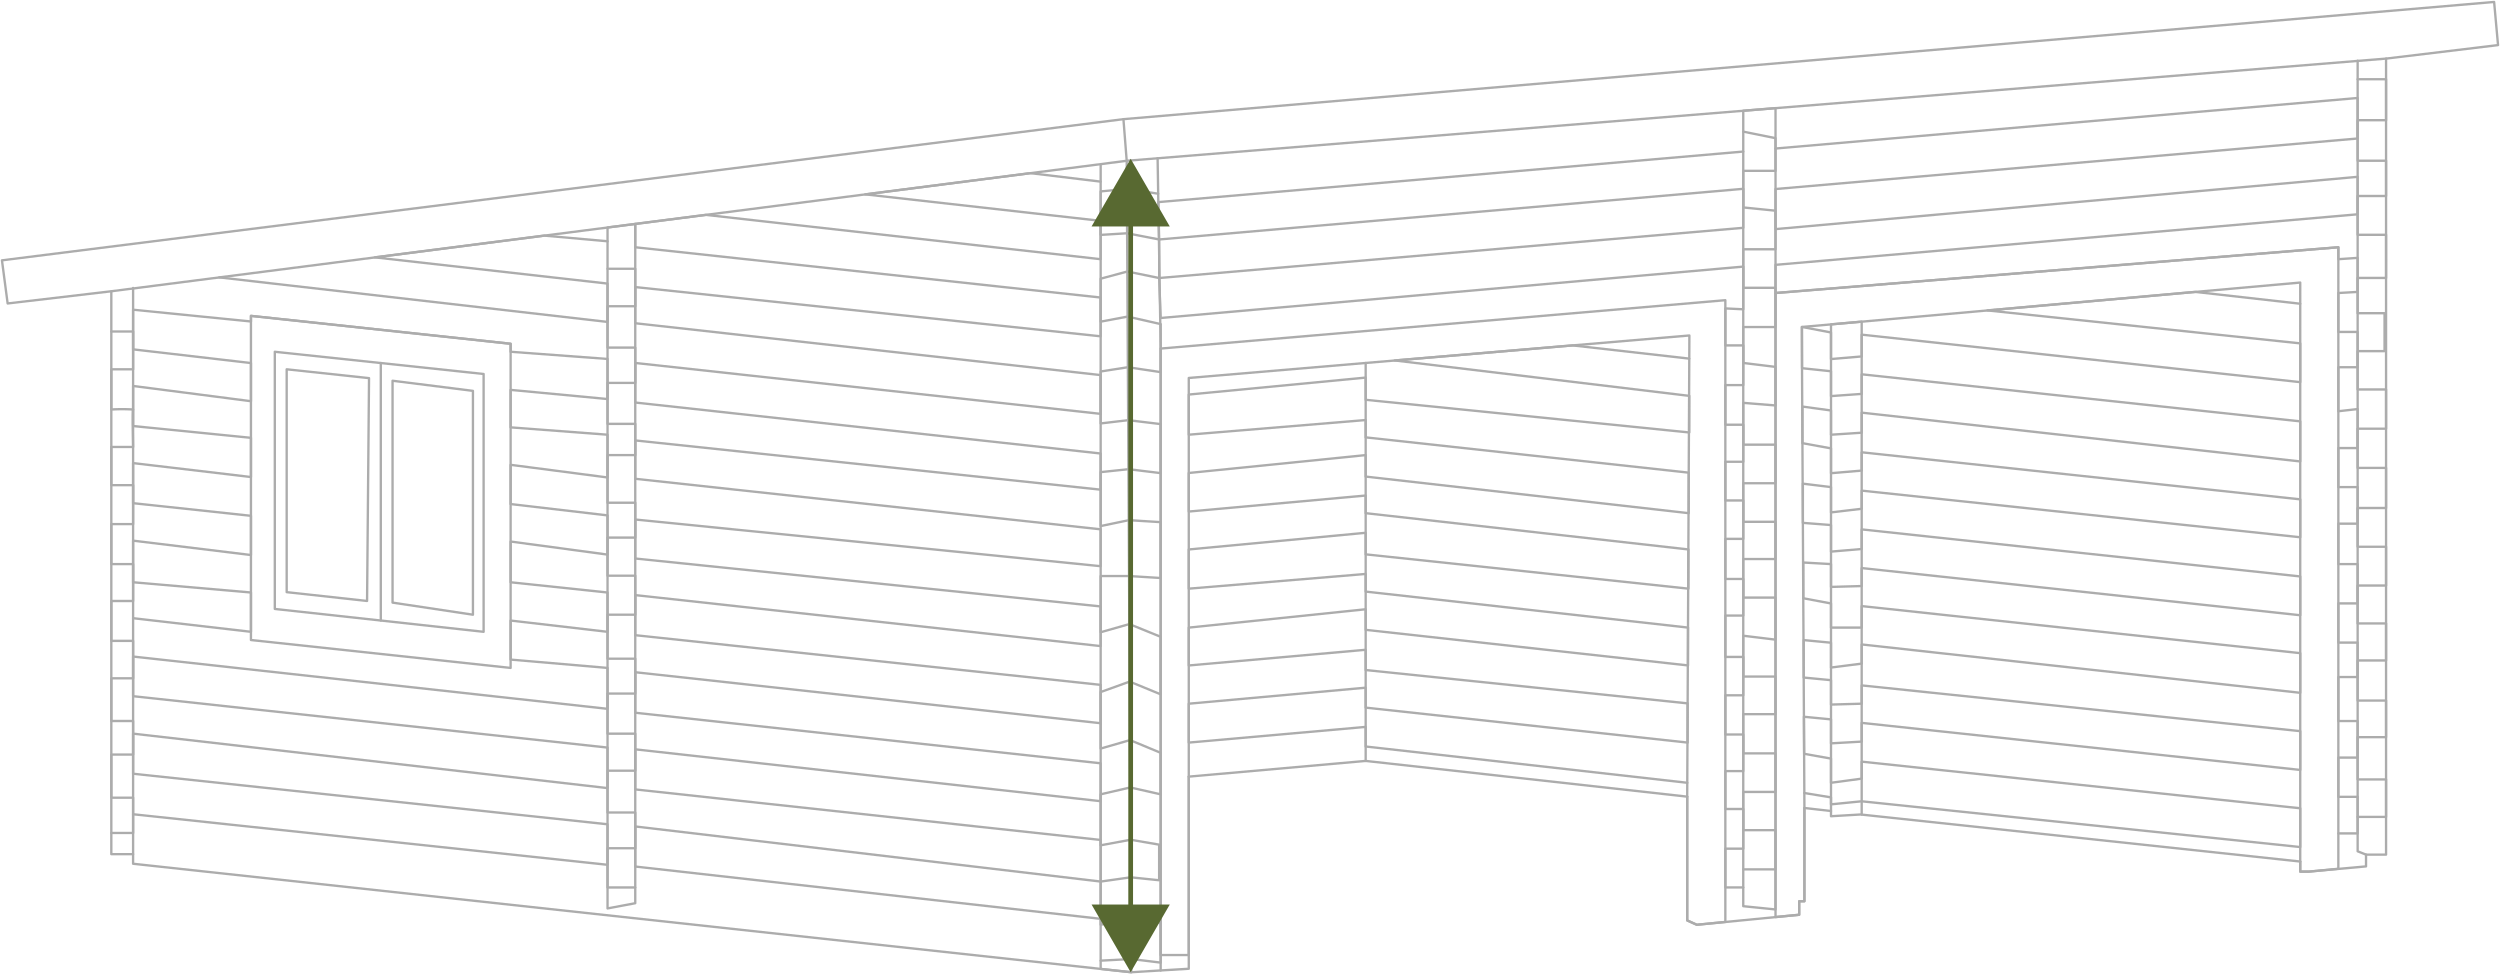 <svg xmlns="http://www.w3.org/2000/svg" xmlns:xlink="http://www.w3.org/1999/xlink" width="528.071" height="205.781" viewBox="0 0 528.071 205.781">
  <defs>
    <clipPath id="clip-path">
      <rect id="Rectangle_3075" data-name="Rectangle 3075" width="528.071" height="205.781" fill="none"/>
    </clipPath>
  </defs>
  <g id="Group_3300" data-name="Group 3300" transform="translate(-1387.674 -3799.023)">
    <g id="Group_3265" data-name="Group 3265" transform="translate(1387.674 3799.023)" opacity="0.5">
      <g id="Group_3264" data-name="Group 3264">
        <g id="Group_3263" data-name="Group 3263" clip-path="url(#clip-path)">
          <path id="Path_7337" data-name="Path 7337" d="M985.585,836.9l5.614.644v1.1l6.258-.37,92.858,9.939" transform="translate(-604.441 -666.232)" fill="none" stroke="#5a5a5a" stroke-linecap="round" stroke-linejoin="round" stroke-width="0.5"/>
          <path id="Path_7338" data-name="Path 7338" d="M907.085,834.216,944.45,830.9l67.918,7.547" transform="translate(-655.98 -670.171)" fill="none" stroke="#5a5a5a" stroke-linecap="round" stroke-linejoin="round" stroke-width="0.5"/>
          <path id="Path_7339" data-name="Path 7339" d="M988.974,878.263v-102.8l6.484-.578V879" transform="translate(-602.216 -706.947)" fill="none" stroke="#5a5a5a" stroke-linecap="round" stroke-linejoin="round" stroke-width="0.5"/>
          <line id="Line_12047" data-name="Line 12047" y1="84.065" transform="translate(288.469 76.667)" fill="none" stroke="#5a5a5a" stroke-linecap="round" stroke-linejoin="round" stroke-width="0.5"/>
          <path id="Path_7340" data-name="Path 7340" d="M1012.8,780.711l-24.655-2.793L950.578,781.1l62.227,7.476v7.733l-68.356-6.9v-4.693L907.085,788.3v8.477l37.364-3.093v3.659l68.241,7.454v8.558l-68.241-7.729v-4.537l-37.364,3.777v8.145l37.364-3.383v3.727l68.165,7.663V829.3l-68.165-7.247V817.5l-37.364,3.52V829.3l37.364-3.106v3.727l68.087,7.6v7.995L944.449,838v-4.348l-37.364,3.876v7.995l37.364-3.311v4.279l68.011,7.04v8.283l-68.011-7.385v-4.211L907.085,853.6v8.213l37.364-3.313v4.141l67.933,7.663" transform="translate(-655.98 -704.959)" fill="none" stroke="#5a5a5a" stroke-linecap="round" stroke-linejoin="round" stroke-width="0.5"/>
          <path id="Path_7341" data-name="Path 7341" d="M985.768,876.944l5.631.921v1.473l6.485-.644,92.632,9.663v-8.19l-92.632-9.848v3.59l-6.485.875v-5.109l-5.675-1.014-.043-7.822,5.719.553v5.063l6.485-.368v-3.957l92.632,9.939v-8.192l-92.632-9.663v3.865l-6.485.184v-5.154l-5.763-.553v-7.913l5.763.553v5.245l6.485-.828v-4.049l92.632,10.214V847.4l-92.632-9.939v4.544H991.4v-5.1l-5.854-1.1v-7.549l5.854.331v4.824l6.485-.184v-3.8l92.632,9.964v-8.192l-92.632-9.939v4.141l-6.485.552v-5.612l-5.94-.462V811.6l5.94.724v5.349l6.485-.767v-3.833l92.632,9.847v-8.006l-92.632-9.939v3.865l-6.485.552v-5.245l-6.031-1.1v-7.731l6.031.828v5.119l6.485-.424V796.6l92.632,10.307v-8.467L997.884,788.5v4.141l-6.485.461v-5.246l-6.118-.645v-8.707l6.118,1.161v5.614l6.485-.552v-4.6l92.632,10.03v-8.19l-66.085-6.958,43.9-3.915,22.183,2.5" transform="translate(-604.641 -709.437)" fill="none" stroke="#5a5a5a" stroke-linecap="round" stroke-linejoin="round" stroke-width="0.5"/>
          <path id="Path_7342" data-name="Path 7342" d="M1241.213,915.7v2.117h1.84l12.056-1.1v-2.485h4.233V746.089l23.652-2.853-.828-9.111L992.638,758.881,755.751,788.7l1.2,9.111,21.9-2.576v118.9h4.6v2.024l210.84,22.915,12.149-.735V897.756" transform="translate(-755.338 -733.711)" fill="none" stroke="#5a5a5a" stroke-linecap="round" stroke-linejoin="round" stroke-width="0.5"/>
          <path id="Path_7343" data-name="Path 7343" d="M970.641,835.459V861.6l2.024.919,21.628-2.115v-2.854h1.1V837.851" transform="translate(-614.253 -667.18)" fill="none" stroke="#5a5a5a" stroke-linecap="round" stroke-linejoin="round" stroke-width="0.5"/>
          <path id="Path_7344" data-name="Path 7344" d="M903.5,782.369V910.475h5.935V788.581l105.744-8.974-.461,97.415v26.137l2.024.919,6.033-.59V772.153Z" transform="translate(-658.333 -708.744)" fill="none" stroke="#5a5a5a" stroke-linecap="round" stroke-linejoin="round" stroke-width="0.5"/>
          <path id="Path_7345" data-name="Path 7345" d="M981.9,906.883V775.066l118.885-9.662V896.685l-6.212.6h-1.841V772.858l-105.282,9.386.552,101.6V903.54h-1.1v2.854Z" transform="translate(-606.86 -713.175)" fill="none" stroke="#5a5a5a" stroke-linecap="round" stroke-linejoin="round" stroke-width="0.5"/>
          <path id="Path_7346" data-name="Path 7346" d="M769.7,790.492l214.477-27.563,266.015-21.582" transform="translate(-746.183 -728.969)" fill="none" stroke="#5a5a5a" stroke-linecap="round" stroke-linejoin="round" stroke-width="0.5"/>
          <path id="Path_7347" data-name="Path 7347" d="M900.658,749.07l.691,8.79.966,171.406-6.466-.7V758.733" transform="translate(-663.358 -723.899)" fill="none" stroke="#5a5a5a" stroke-linecap="round" stroke-linejoin="round" stroke-width="0.5"/>
          <path id="Path_7348" data-name="Path 7348" d="M787.5,774.153v68.47l54.85,5.891v-68.47Z" transform="translate(-734.493 -707.431)" fill="none" stroke="#5a5a5a" stroke-linecap="round" stroke-linejoin="round" stroke-width="0.5"/>
          <path id="Path_7349" data-name="Path 7349" d="M832.969,763.181V907.013l5.853-1.1V762.429Z" transform="translate(-704.641 -715.128)" fill="none" stroke="#5a5a5a" stroke-linecap="round" stroke-linejoin="round" stroke-width="0.5"/>
          <line id="Line_12048" data-name="Line 12048" y1="119.601" transform="translate(28.115 60.825)" fill="none" stroke="#5a5a5a" stroke-linecap="round" stroke-linejoin="round" stroke-width="0.5"/>
          <path id="Path_7350" data-name="Path 7350" d="M903.11,754.056l.648,40.195V925.616" transform="translate(-658.59 -720.626)" fill="none" stroke="#5a5a5a" stroke-linecap="round" stroke-linejoin="round" stroke-width="0.5"/>
          <path id="Path_7351" data-name="Path 7351" d="M977.786,748.217V916.235l6.817.689V747.663Z" transform="translate(-609.562 -724.822)" fill="none" stroke="#5a5a5a" stroke-linecap="round" stroke-linejoin="round" stroke-width="0.5"/>
          <path id="Path_7352" data-name="Path 7352" d="M1057.9,909.307l-1.771-.7V741.622" transform="translate(-558.127 -728.789)" fill="none" stroke="#5a5a5a" stroke-linecap="round" stroke-linejoin="round" stroke-width="0.5"/>
          <path id="Path_7353" data-name="Path 7353" d="M790.543,778.73v54.322l44.106,4.83V783.423Z" transform="translate(-732.496 -704.426)" fill="none" stroke="#5a5a5a" stroke-linecap="round" stroke-linejoin="round" stroke-width="0.5"/>
          <line id="Line_12049" data-name="Line 12049" y1="54.391" transform="translate(80.434 76.686)" fill="none" stroke="#5a5a5a" stroke-linecap="round" stroke-linejoin="round" stroke-width="0.5"/>
          <path id="Path_7354" data-name="Path 7354" d="M805.557,829.291V782.424l16.98,2.14v47.281Z" transform="translate(-722.638 -702.001)" fill="none" stroke="#5a5a5a" stroke-linecap="round" stroke-linejoin="round" stroke-width="0.5"/>
          <path id="Path_7355" data-name="Path 7355" d="M809.037,829.9l-16.98-1.864V780.965l17.394,1.864Z" transform="translate(-731.502 -702.958)" fill="none" stroke="#5a5a5a" stroke-linecap="round" stroke-linejoin="round" stroke-width="0.5"/>
          <path id="Path_7356" data-name="Path 7356" d="M977.786,750.66l6.817,1.38v6.9h-6.817v7.731l6.817.689v8.145h-6.817v8.145H984.6v8.283h-6.817v7.585l6.817.835V808.5l-6.817-.553v8.836H984.6v8.144h-6.817v8.145H984.6v7.869h-6.817v8.145H984.6v8.881l-6.817-.828v8.627H984.6v7.938h-6.817v8.283H984.6v8.144h-6.817v8.076H984.6v8.283h-6.817" transform="translate(-609.562 -722.855)" fill="none" stroke="#5a5a5a" stroke-linecap="round" stroke-linejoin="round" stroke-width="0.5"/>
          <path id="Path_7357" data-name="Path 7357" d="M1056.127,743.98h6.005v8.651h-6.005v8.559h6.005v7.454h-6.005v8.19h6.005v9.111h-6.005V793.4h5.684v8.008h-5.684v8.1h6.005v8.283h-6.005v8.283h6.005v8.467h-6.005v8.19h6.005v8.192h-6.005v8.006h6.005v7.822h-6.005v8.467h6.005v7.731h-6.005v8.927h6.005v7.915h-6.005" transform="translate(-558.127 -727.241)" fill="none" stroke="#5a5a5a" stroke-linecap="round" stroke-linejoin="round" stroke-width="0.5"/>
          <path id="Path_7358" data-name="Path 7358" d="M895.848,920.983l6.465-.344,6.212.759v-8.42l-6.275-.828-6.4,1.242V904.28l6.34-.9L908.2,904V896.48l-6.015-1.035-6.34,1.175V885.851L902.1,884.4l6.431,1.451v-8.767l-6.487-2.692-6.191,1.794v-11.94l6.121-2.208,6.557,2.692V852.581l-6.626-2.692-6.051,1.726V839.743h5.995l6.682.414v-11.8l-6.75-.412-5.927,1.241V817.794l5.868-.62,6.81.827V807.647l-6.868-.828-5.809.691V796.535l5.747-.9,6.931,1.034V786.526l-6.992-1.587-5.685,1.07v-9.076l5.632-1.519,6.722,1.38v-8.144l-6.769-1.312-5.586.345V758.5l5.533-.552L908,758.986" transform="translate(-663.358 -718.067)" fill="none" stroke="#5a5a5a" stroke-linecap="round" stroke-linejoin="round" stroke-width="0.5"/>
          <path id="Path_7359" data-name="Path 7359" d="M1026.755,753.2,903.2,763.877l.174,7.892,123.38-10.7v8.236l-123.38,10.607.325,8.443L1026.755,777.5v9.018l-3.779-.184v7.812h3.779v8.385h-3.779V810.9h3.779v7.824h-3.779v8.178h3.779v8.11h-3.779v8.467h3.779v7.731h-3.779v8.742h3.779v8.1h-3.779v8.283h3.779v7.731h-3.779v8.006h3.779v8.375h-3.779v8.19h3.779" transform="translate(-658.531 -721.186)" fill="none" stroke="#5a5a5a" stroke-linecap="round" stroke-linejoin="round" stroke-width="0.5"/>
          <path id="Path_7360" data-name="Path 7360" d="M981.9,757.044l122.959-10.675v8.558L981.9,765.6v8.467l122.959-11.044v7.915L981.9,781.615v5.949l118.885-9.664v2.52l4.073-.277v7.189l-4.073.232v8.225h4.073v7.454h-4.073v9.295l4.073-.46v8.236h-4.073v8.25h4.073v7.718h-4.073v8.543h4.073v8.3h-4.073v8.283h4.073v7.271h-4.073v9.295h4.073V885.7h-4.073v8.283h4.073v7.729h-4.073" transform="translate(-606.86 -725.672)" fill="none" stroke="#5a5a5a" stroke-linecap="round" stroke-linejoin="round" stroke-width="0.5"/>
          <path id="Path_7361" data-name="Path 7361" d="M769.7,776.146h4.6v7.983h-4.6v8.49a38.4,38.4,0,0,1,4.6,0c-.184.186,0,7.915,0,7.915h-4.6V808.6H774.3v8.226H769.7v8.45h4.6v7.792h-4.6v8.42H774.3V849.4H769.7v9.02h4.6v7.085h-4.6v9.111h4.6v7.454h-4.6" transform="translate(-746.183 -706.122)" fill="none" stroke="#5a5a5a" stroke-linecap="round" stroke-linejoin="round" stroke-width="0.5"/>
          <path id="Path_7362" data-name="Path 7362" d="M832.969,768.146h5.853v7.915h-5.853V784.8h5.853v7.454h-5.853v8.651h5.853v6.6h-5.853v10.059h5.853v7.363h-5.853v8.053h5.853v8.236h-5.853v9.295h5.853v7.363h-5.853v8.467h5.853v7.822h-5.853V883h5.853v7.547h-5.853v8.283h5.853" transform="translate(-704.641 -711.374)" fill="none" stroke="#5a5a5a" stroke-linecap="round" stroke-linejoin="round" stroke-width="0.5"/>
          <path id="Path_7363" data-name="Path 7363" d="M772.479,879.939l100.208,10.675v-8.558L772.479,871.38v-8.467l100.208,11.5v-8.559L772.479,855v-8.374l100.208,11.044v-8.641l-20.468-1.759v-8.246l20.468,2.379V833.1l-20.468-2.162v-8.606l20.468,2.761v-8.283l-20.468-2.394V806.13l20.468,2.67v-9.033l-20.468-1.55V790.3l20.468,1.933v-8.468l-20.468-1.517v-1.691l-54.85-5.891v1.186l-24.895-2.485v8.374l24.895,2.889v8.062l-24.89-3.22v8.467l24.89,2.485v8.283l-24.895-2.945v8.467l24.895,2.669v8.283l-24.895-3.036v8.79l24.895,2.162V841.4l-24.895-2.876" transform="translate(-744.359 -707.945)" fill="none" stroke="#5a5a5a" stroke-linecap="round" stroke-linejoin="round" stroke-width="0.5"/>
          <path id="Path_7364" data-name="Path 7364" d="M783.459,772.741l82.016,9.406v-8.1l-49.148-5.533,35.765-4.6,13.383,1.2" transform="translate(-737.147 -714.148)" fill="none" stroke="#5a5a5a" stroke-linecap="round" stroke-linejoin="round" stroke-width="0.5"/>
          <path id="Path_7365" data-name="Path 7365" d="M934.813,757.746l-14.833-1.792-34.9,4.484,49.728,5.591v8.1l-83.4-9.363L836.5,766.681v4.927l98.311,10.618v8.19l-98.311-10.4v7.64l98.311,10.952v8.19L836.5,796.047v8.359l98.311,10.768v7.638l-98.311-10.4v8.1l98.311,10.675v7.788L836.5,829.115v8.238l98.311,10.123v8.374L836.5,845.082v8.467l98.311,10.493v8.1L836.5,861.373v8.558l98.311,10.677v8.006L836.5,877.661v8.467L934.813,896.8v8.79L836.5,893.95v8.467l98.311,11.044" transform="translate(-702.322 -719.38)" fill="none" stroke="#5a5a5a" stroke-linecap="round" stroke-linejoin="round" stroke-width="0.5"/>
        </g>
      </g>
    </g>
    <line id="Line_12176" data-name="Line 12176" y1="154.059" transform="translate(1626.504 3838.443)" fill="none" stroke="#586931" stroke-linecap="round" stroke-linejoin="round" stroke-width="1"/>
    <path id="Path_7507" data-name="Path 7507" d="M911.209,849.212l-8.26,14.3-8.261-14.3Z" transform="translate(723.555 3140.873)" fill="#586931"/>
    <path id="Path_7508" data-name="Path 7508" d="M911.209,764.8l-8.26-14.3-8.261,14.3Z" transform="translate(723.555 3082.061)" fill="#586931"/>
  </g>
</svg>
